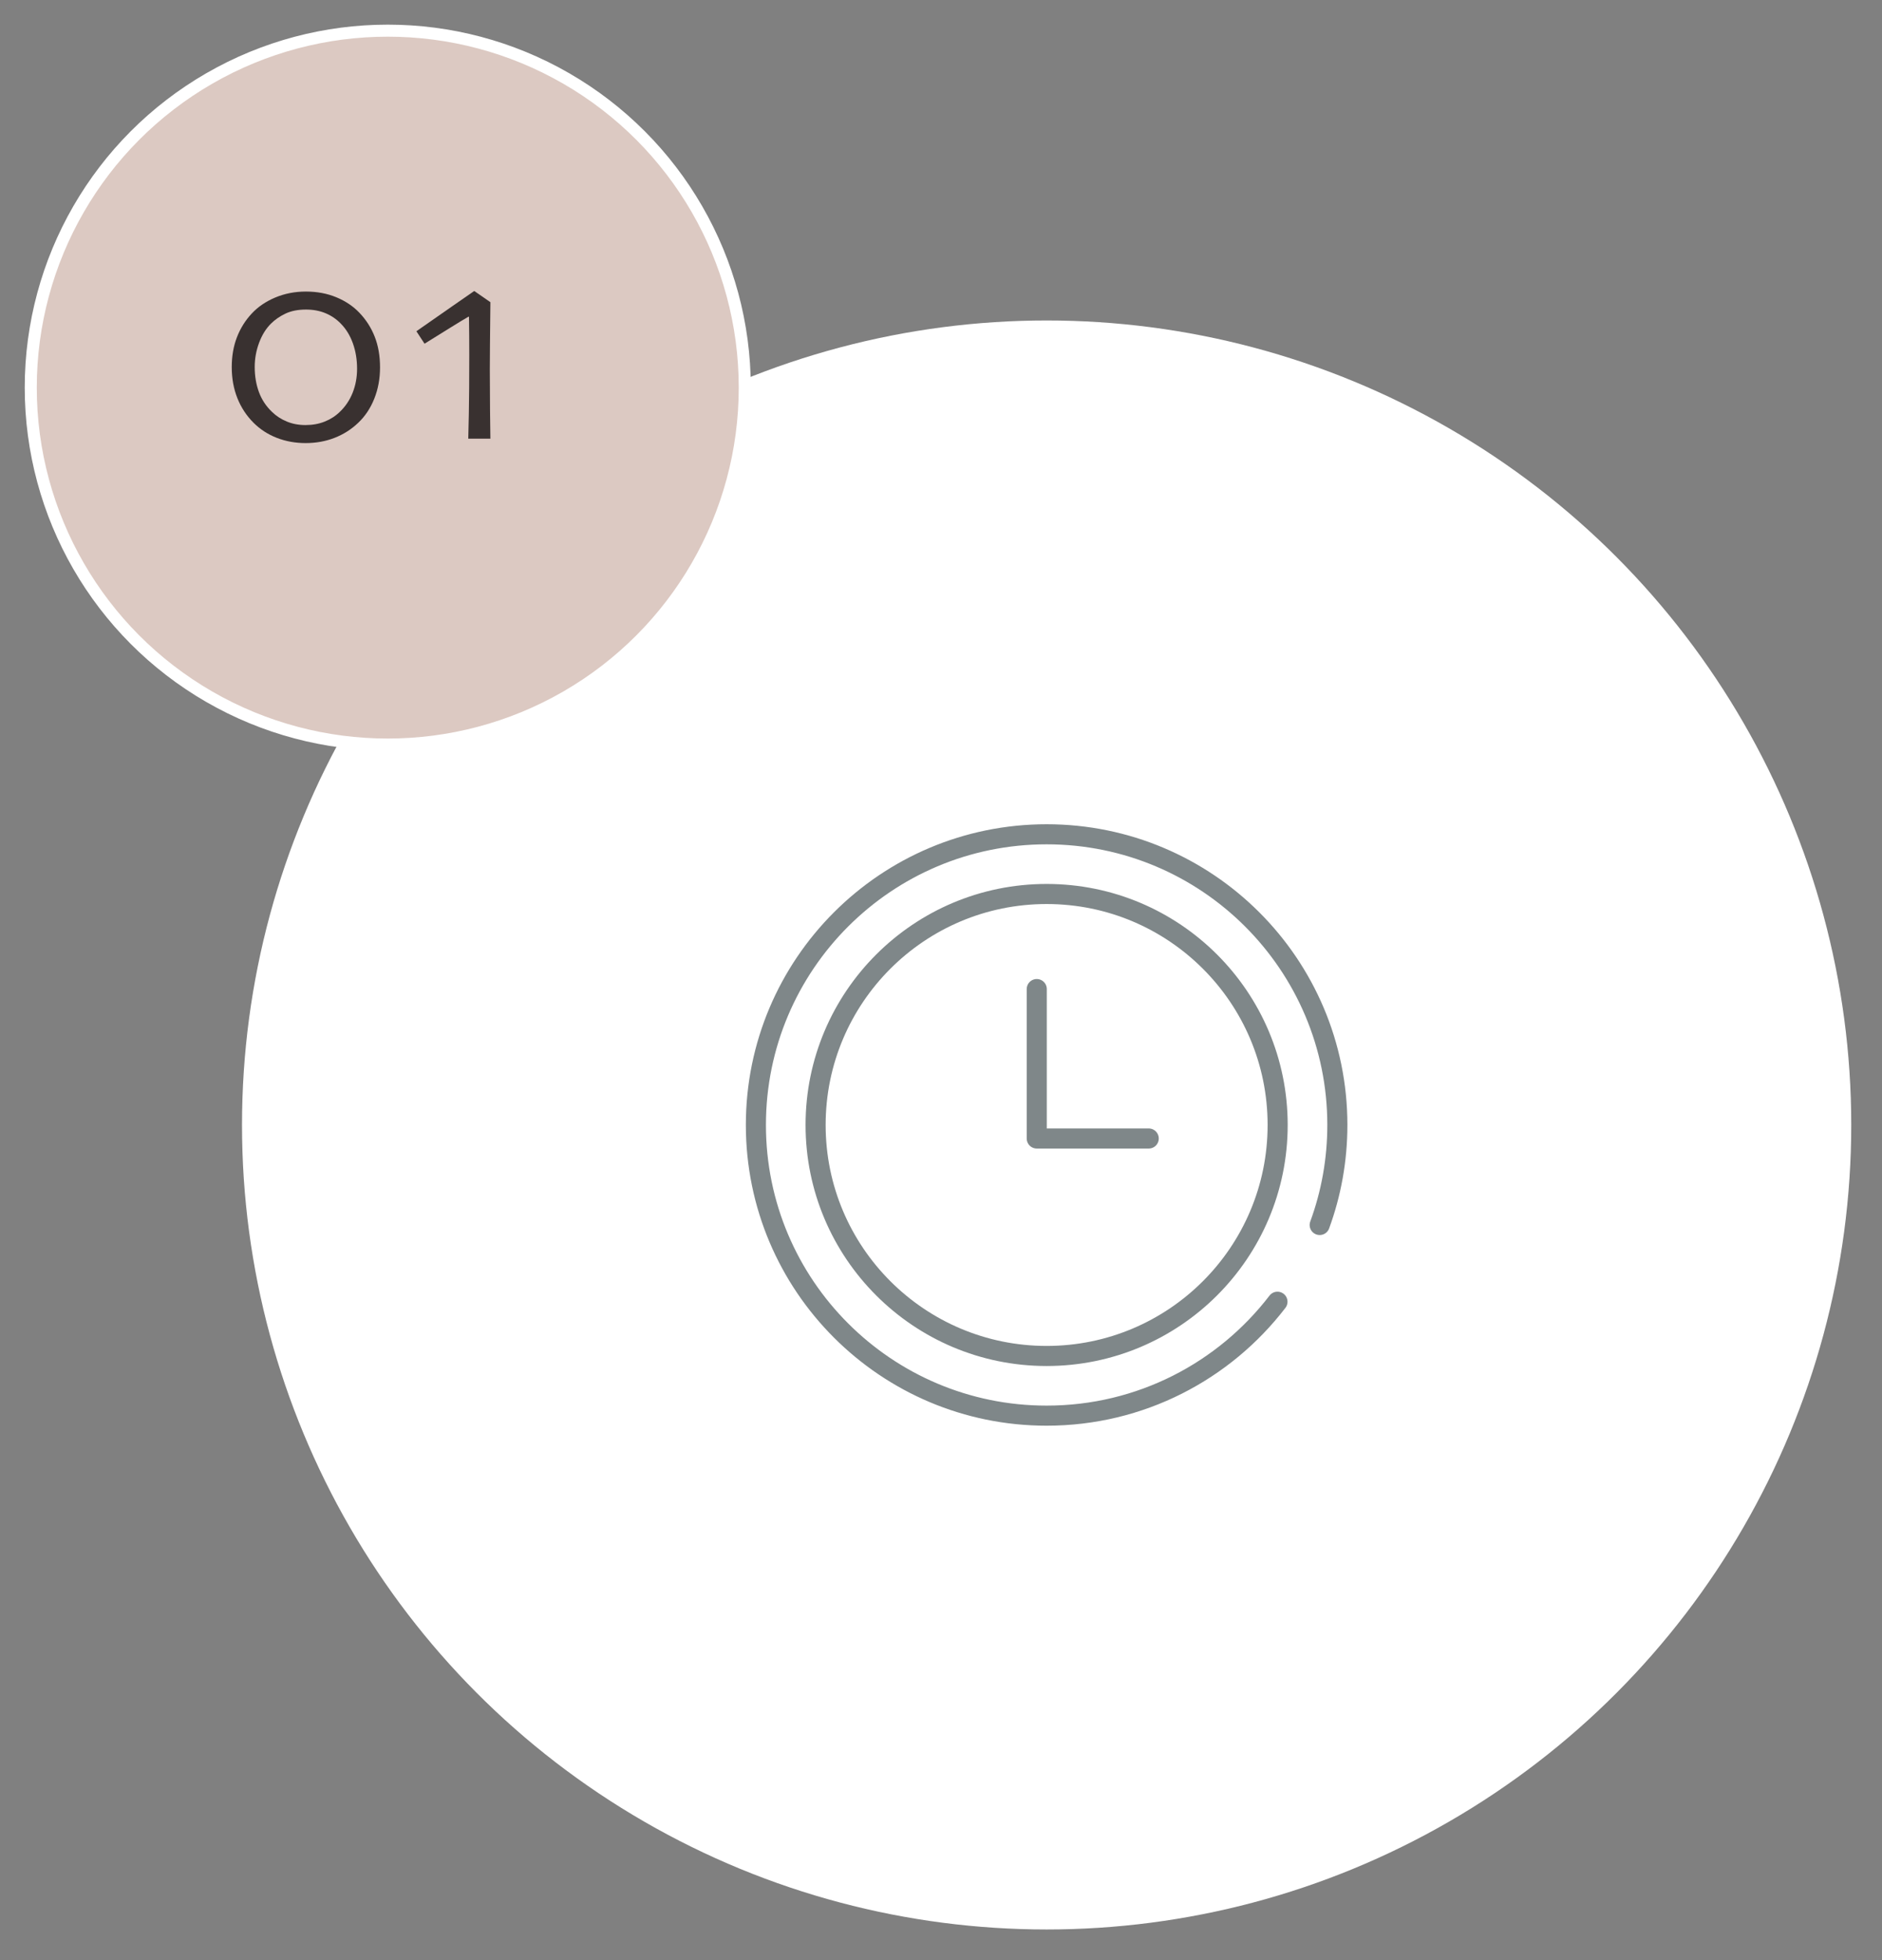 <?xml version="1.0" encoding="utf-8"?>
<!-- Generator: Adobe Illustrator 16.0.3, SVG Export Plug-In . SVG Version: 6.00 Build 0)  -->
<!DOCTYPE svg PUBLIC "-//W3C//DTD SVG 1.1 Tiny//EN" "http://www.w3.org/Graphics/SVG/1.1/DTD/svg11-tiny.dtd">
<svg version="1.1" baseProfile="tiny" xmlns="http://www.w3.org/2000/svg" xmlns:xlink="http://www.w3.org/1999/xlink" x="0px"
	 y="0px" width="240px" height="250px" viewBox="0 0 240 250" xml:space="preserve">
<rect x="0" y="0" width="240" height="250" fill="#808080" stroke="none"/>
<g id="下地">
</g>
<g id="_x31_">
	<circle fill="#FFFFFF" cx="133.47" cy="143.483" r="102.608"/>
	<circle fill="#DCC9C2" stroke="#FFFFFF" stroke-width="1.536" stroke-miterlimit="10" cx="49.449" cy="49.437" r="45.527"/>
	<g>
		<path fill="#393130" d="M48.464,46.858c0,1.435-0.244,2.764-0.732,3.986c-0.487,1.223-1.172,2.251-2.052,3.082
			c-0.868,0.832-1.871,1.471-3.01,1.917c-1.139,0.445-2.372,0.669-3.697,0.669c-1.314,0-2.54-0.224-3.679-0.669
			c-1.14-0.446-2.124-1.085-2.956-1.917c-0.904-0.904-1.594-1.955-2.07-3.154c-0.476-1.199-0.714-2.516-0.714-3.95
			c0-1.398,0.22-2.667,0.66-3.806c0.439-1.139,1.069-2.148,1.89-3.027c0.795-0.856,1.795-1.537,3-2.044
			c1.205-0.506,2.507-0.759,3.905-0.759c1.41,0,2.699,0.241,3.869,0.723c1.169,0.482,2.151,1.139,2.946,1.971
			c0.855,0.893,1.51,1.914,1.962,3.064C48.237,44.096,48.464,45.399,48.464,46.858z M45.535,47.021c0-1.156-0.178-2.232-0.533-3.227
			c-0.356-0.994-0.865-1.828-1.528-2.504c-0.554-0.578-1.204-1.024-1.951-1.338c-0.748-0.313-1.579-0.47-2.496-0.47
			c-1.024,0-1.898,0.172-2.621,0.515c-0.723,0.344-1.337,0.769-1.845,1.275c-0.638,0.627-1.145,1.44-1.518,2.439
			c-0.374,1.002-0.561,2.031-0.561,3.092c0,1.157,0.178,2.221,0.533,3.191s0.913,1.817,1.672,2.54
			c0.53,0.519,1.157,0.928,1.881,1.229c0.724,0.301,1.519,0.451,2.386,0.451c0.893,0,1.709-0.146,2.45-0.442
			c0.741-0.295,1.383-0.708,1.926-1.238c0.711-0.675,1.256-1.485,1.636-2.432S45.535,48.13,45.535,47.021z"/>
		<path fill="#393130" d="M62.537,55.952h-2.821c0.012-0.386,0.036-1.471,0.073-3.254c0.035-1.784,0.054-4.261,0.054-7.431
			c0-0.554-0.003-1.356-0.009-2.405c-0.007-1.048-0.016-1.867-0.027-2.458l-0.055-0.018c-0.528,0.301-1.305,0.771-2.328,1.409
			c-1.022,0.639-2.117,1.32-3.285,2.043L53.1,42.248c1.446-1.012,2.98-2.081,4.601-3.208c1.621-1.128,2.546-1.77,2.775-1.926
			l2.062,1.428c-0.025,1.748-0.043,3.538-0.055,5.369c-0.013,1.832-0.019,2.911-0.019,3.236c0,1.422,0.009,3.148,0.027,5.18
			S62.524,55.566,62.537,55.952z"/>
	</g>
	<g>
		
			<path fill="none" stroke="#7F8789" stroke-width="2.561" stroke-linecap="round" stroke-linejoin="round" stroke-miterlimit="10" d="
			M162.907,166.026c-6.776,8.836-17.441,14.531-29.438,14.531c-20.476,0-37.075-16.598-37.075-37.074
			c0-20.478,16.6-37.076,37.075-37.076c20.477,0,37.076,16.599,37.076,37.076c0,4.482-0.795,8.777-2.253,12.756"/>
		
			<circle fill="none" stroke="#7F8789" stroke-width="2.561" stroke-linecap="round" stroke-linejoin="round" stroke-miterlimit="10" cx="133.47" cy="143.483" r="29.461"/>
		
			<polyline fill="none" stroke="#7F8789" stroke-width="2.561" stroke-linecap="round" stroke-linejoin="round" stroke-miterlimit="10" points="
			132.211,126.148 132.211,145.208 146.49,145.208 		"/>
	</g>
</g>
</svg>
